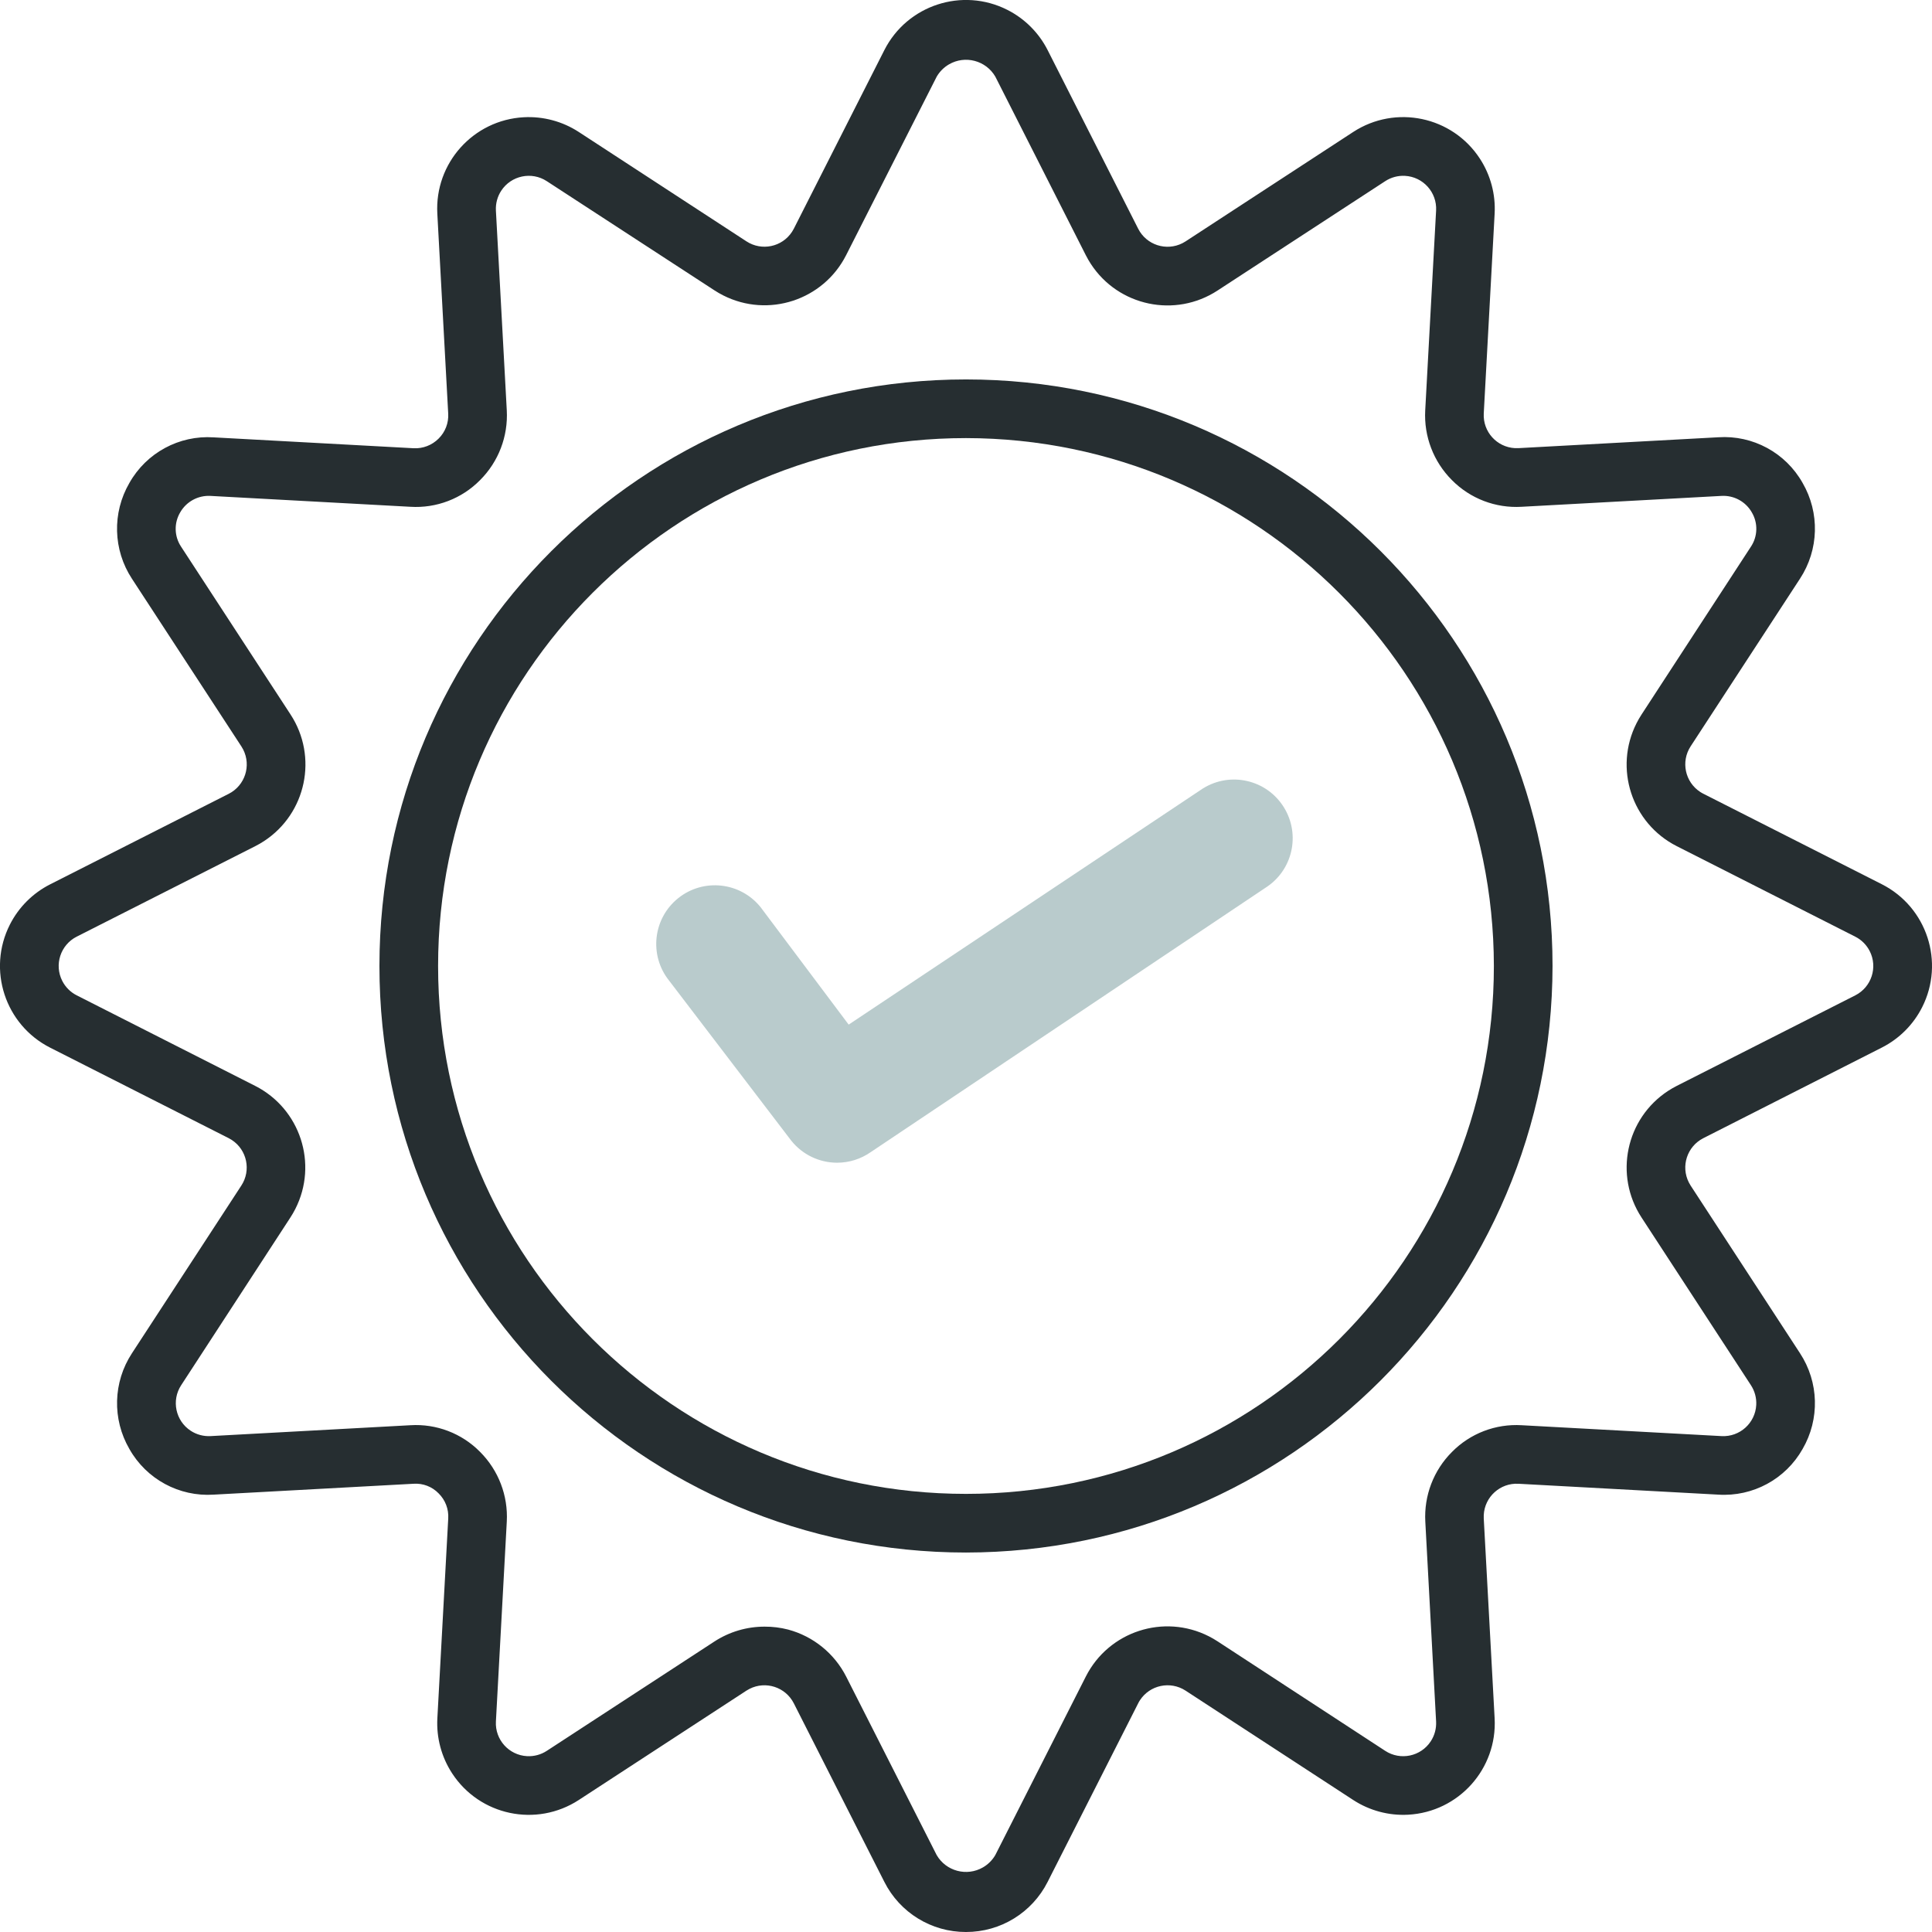 <svg xmlns="http://www.w3.org/2000/svg" width="512" viewBox="0 0 65.877 65.877" height="512"><g id="Layer_2_1_"><g id="linear_-_fill"><path fill="#262e31" d="m32.938 65.877c-1.177.003-2.255-.659-2.784-1.71l-3.087-6.088c-.281-.553-.958-.774-1.511-.492-.035.018-.069.038-.103.059l-5.718 3.73c-1.445.941-3.379.534-4.32-.911-.362-.556-.538-1.212-.502-1.874l.371-6.817c.019-.318-.101-.629-.328-.853-.222-.23-.535-.35-.854-.328l-6.816.371c-1.177.077-2.294-.528-2.873-1.555-.592-1.018-.559-2.282.087-3.267l3.73-5.718c.339-.519.193-1.215-.327-1.554-.033-.022-.068-.042-.103-.06l-6.09-3.087c-1.538-.78-2.152-2.659-1.373-4.196.3-.592.781-1.073 1.373-1.373l6.09-3.087c.553-.281.773-.957.492-1.51-.018-.036-.038-.07-.06-.104l-3.732-5.718c-.646-.984-.68-2.249-.088-3.267.579-1.028 1.696-1.633 2.873-1.555l6.817.371c.318.017.628-.103.853-.328.227-.224.347-.535.328-.854l-.371-6.816c-.095-1.722 1.225-3.194 2.946-3.288.663-.036 1.321.14 1.877.502l5.718 3.73c.519.339 1.215.193 1.554-.327.022-.033.042-.068.06-.103l3.087-6.09c.78-1.538 2.659-2.152 4.196-1.373.592.3 1.073.781 1.373 1.373l3.087 6.09c.281.553.957.773 1.51.492.036-.018.07-.038.104-.06l5.718-3.732c1.445-.941 3.379-.534 4.32.911.362.556.538 1.212.502 1.874l-.371 6.815c-.032.621.445 1.149 1.066 1.181.039.002.077.002.116 0l6.816-.371c1.177-.078 2.294.527 2.873 1.555.592 1.018.558 2.282-.088 3.267l-3.73 5.718c-.338.521-.19 1.217.33 1.555.033.022.067.041.103.059l6.088 3.087c1.538.78 2.152 2.659 1.373 4.196-.3.592-.781 1.073-1.373 1.373l-6.088 3.09c-.553.281-.774.958-.492 1.511.018.035.038.069.059.103l3.73 5.718c.646.985.68 2.249.088 3.267-.58 1.027-1.696 1.631-2.873 1.555l-6.817-.371c-.621-.032-1.149.445-1.181 1.066-.002.039-.002.077 0 .116l.371 6.816c.094 1.722-1.226 3.193-2.948 3.287-.662.036-1.318-.14-1.874-.502l-5.718-3.73c-.521-.338-1.217-.19-1.555.33-.022.033-.041.067-.059.103l-3.087 6.088c-.53 1.051-1.608 1.713-2.785 1.71zm-6.871-10.412c.273-.002.544.032.808.1.855.23 1.573.811 1.976 1.6l3.087 6.088c.32.552 1.028.74 1.58.42.174-.101.319-.246.42-.42l3.087-6.088c.779-1.537 2.657-2.151 4.194-1.371.102.052.201.109.296.171l5.718 3.735c.519.339 1.215.192 1.554-.327.13-.199.193-.435.181-.673l-.368-6.816c-.048-.886.282-1.75.91-2.377.623-.632 1.49-.964 2.376-.91l6.817.371c.619.033 1.148-.443 1.181-1.062.013-.238-.051-.474-.181-.673l-3.729-5.717c-.943-1.442-.538-3.376.904-4.319.096-.062.194-.12.296-.171l6.088-3.087c.552-.281.772-.957.491-1.509-.108-.212-.28-.384-.491-.491l-6.088-3.087c-1.537-.779-2.151-2.657-1.371-4.194.052-.102.109-.201.171-.296l3.726-5.718c.237-.353.249-.81.032-1.175-.21-.367-.61-.584-1.032-.56l-6.816.371c-.886.053-1.753-.278-2.377-.91-.627-.627-.958-1.491-.91-2.376l.371-6.817c.033-.619-.443-1.148-1.062-1.181-.238-.013-.474.051-.673.181l-5.717 3.729c-1.442.943-3.376.538-4.319-.904-.062-.096-.12-.194-.171-.296l-3.087-6.092c-.32-.552-1.028-.74-1.58-.42-.174.101-.319.246-.42.42l-3.088 6.086c-.779 1.537-2.657 2.151-4.194 1.371-.102-.052-.201-.109-.296-.171l-5.717-3.723c-.519-.339-1.215-.192-1.554.327-.13.199-.193.435-.181.673l.371 6.816c.048.886-.282 1.75-.91 2.377-.623.633-1.49.965-2.376.91l-6.817-.371c-.422-.023-.821.193-1.032.56-.217.365-.205.822.032 1.175l3.729 5.717c.943 1.442.538 3.376-.904 4.319-.096.062-.194.12-.296.171l-6.092 3.087c-.552.281-.772.957-.491 1.509.108.212.28.384.491.491l6.086 3.088c1.537.779 2.151 2.657 1.371 4.194-.051.102-.109.2-.171.296l-3.723 5.717c-.339.519-.192 1.215.327 1.554.199.13.435.193.673.181l6.816-.371c.887-.055 1.754.277 2.377.91.627.627.958 1.491.91 2.376l-.371 6.817c-.033.619.443 1.148 1.062 1.181.238.013.474-.051.673-.181l5.717-3.729c.508-.33 1.1-.506 1.706-.506z"></path><path fill="#262e31" d="m32.938 52.938c-11.046 0-20-8.954-20-20s8.954-20 20-20 20 8.954 20 20c-.012 11.041-8.959 19.988-20 20zm0-38c-9.941 0-18 8.059-18 18s8.059 18 18 18 18-8.059 18-18c-.012-9.936-8.064-17.988-18-18z"></path><path fill="#b9cbcc" d="m28.544 39.646c-.608 0-1.183-.276-1.563-.751l-4.166-5.458c-.69-.862-.551-2.121.311-2.812.862-.69 2.121-.551 2.812.312l3 4 12-8c.909-.629 2.155-.403 2.784.506s.403 2.155-.506 2.784l-13.534 9.063c-.334.232-.731.356-1.138.356z"></path></g></g></svg>